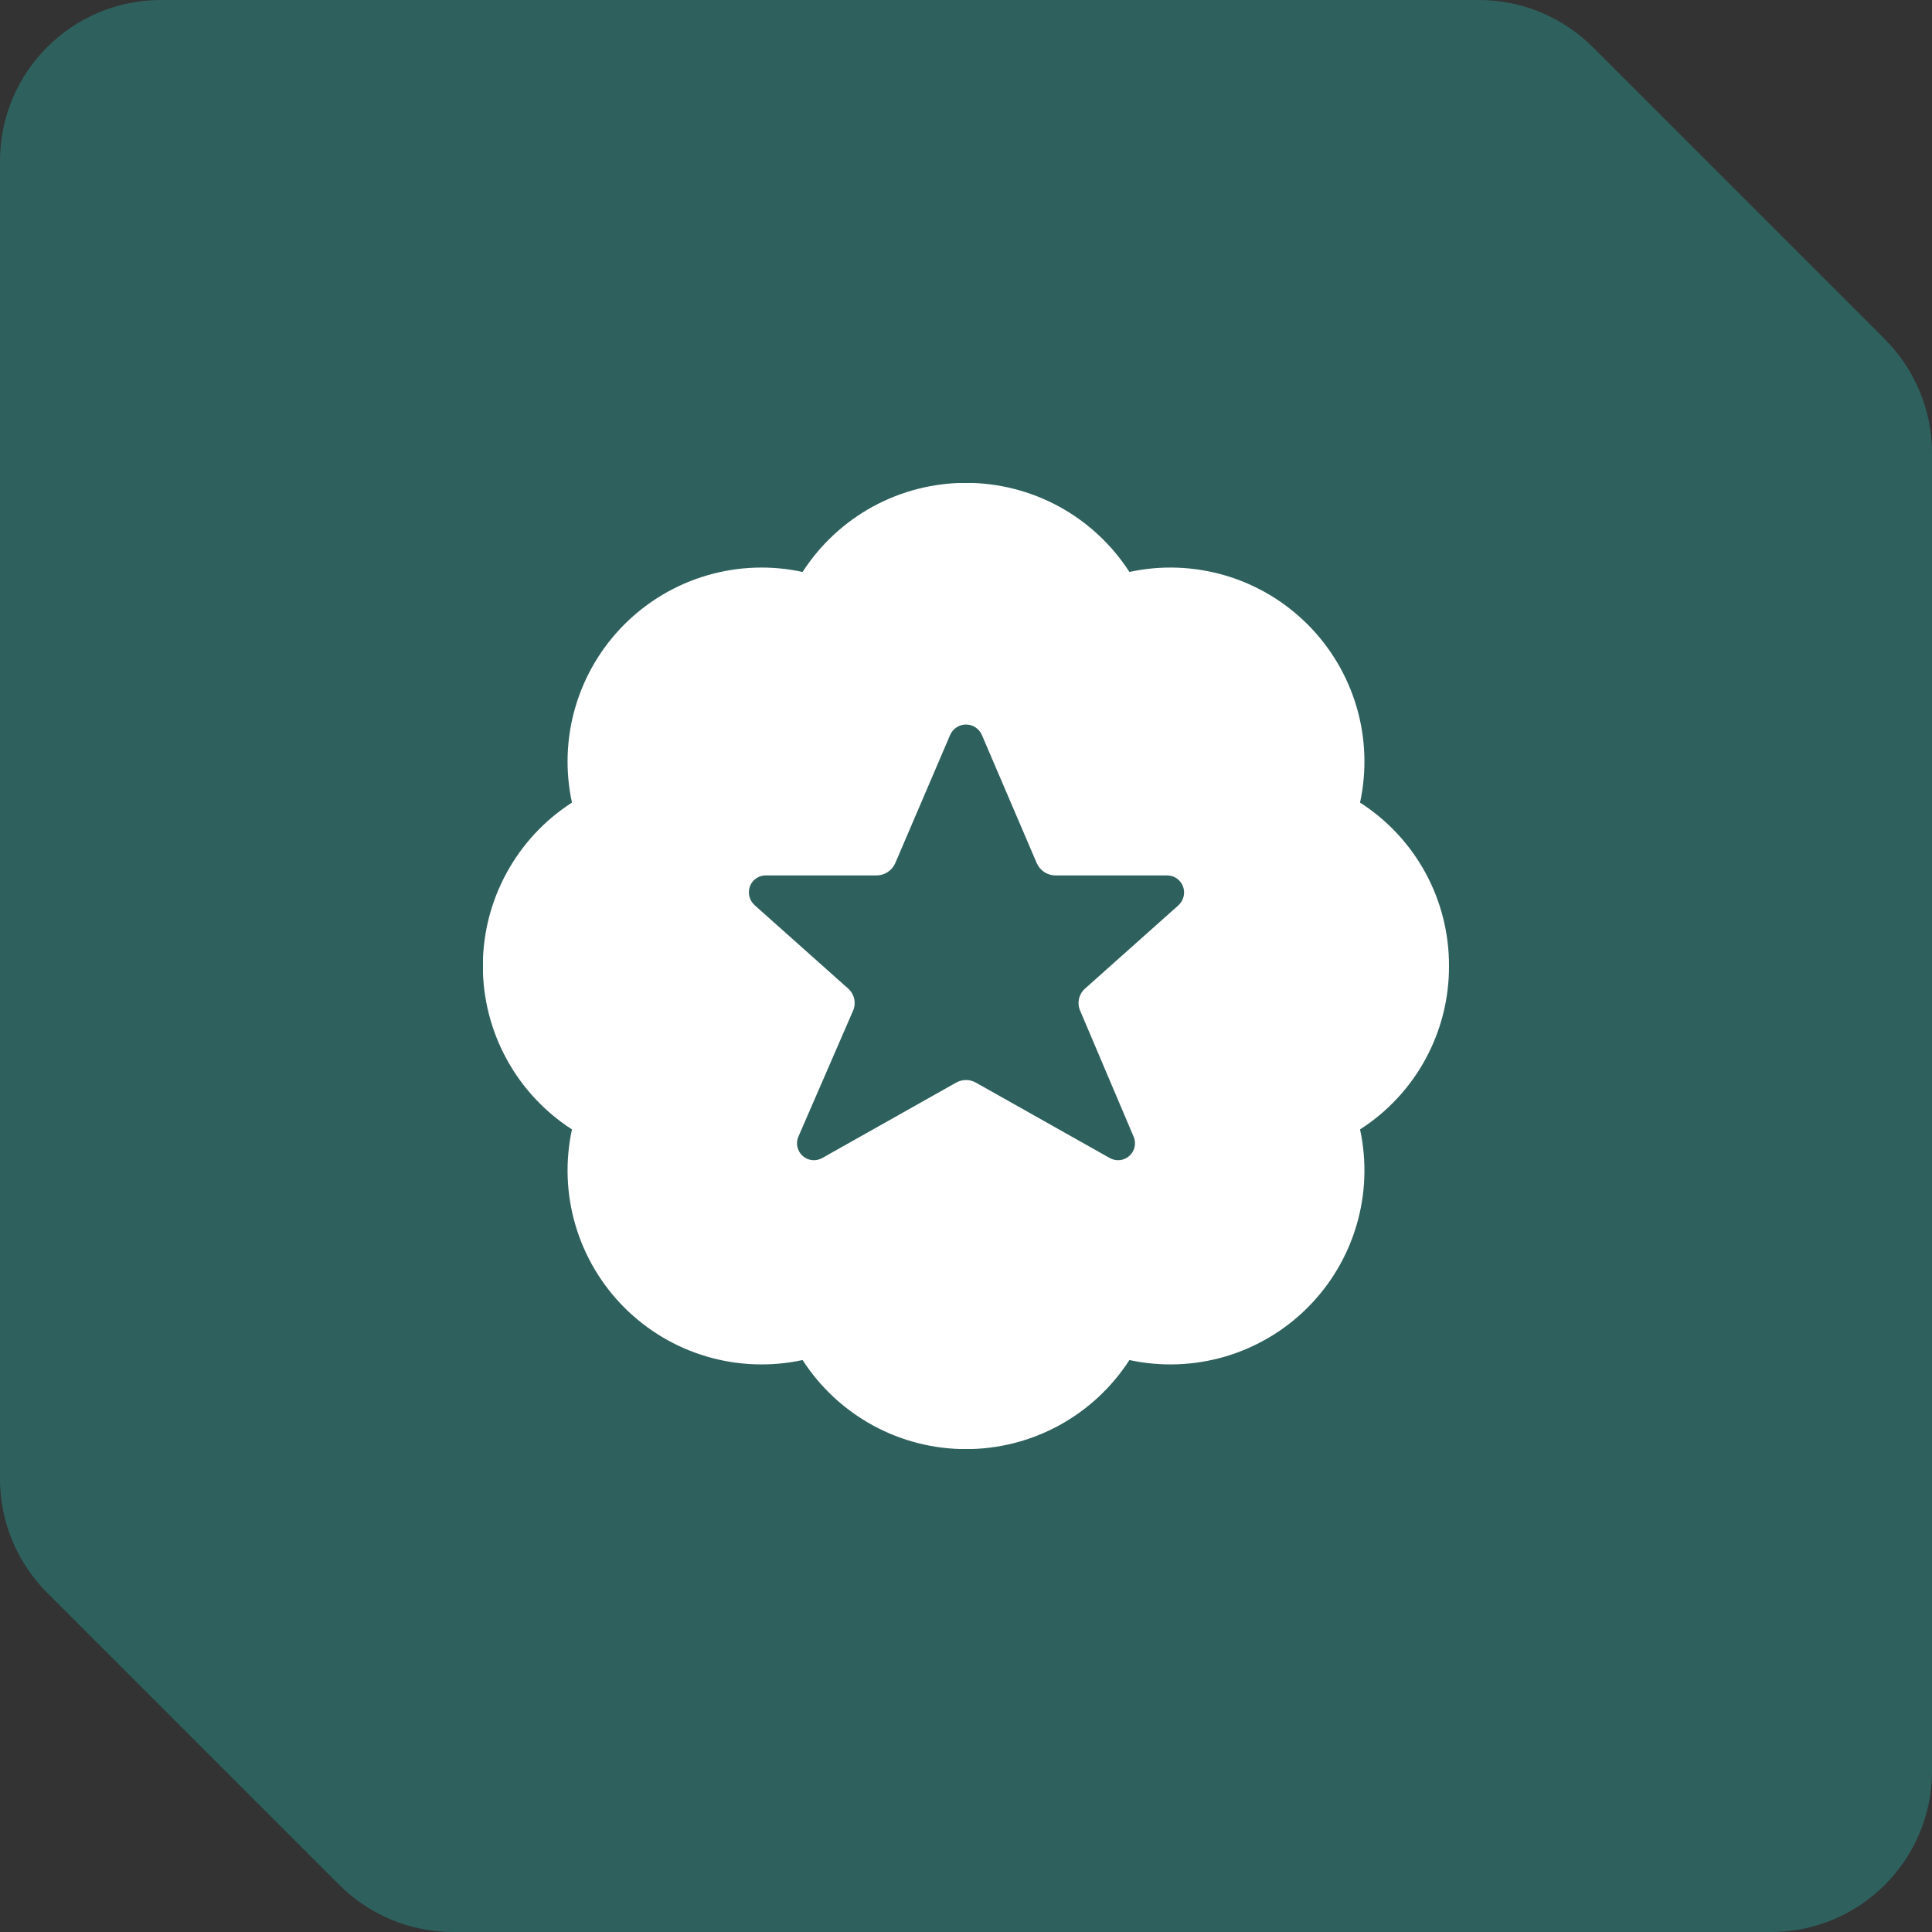 <svg width="48" height="48" viewBox="0 0 48 48" fill="none" xmlns="http://www.w3.org/2000/svg">
<rect x="0" y="0" width="48" height="48" fill="#333333" stroke="none"/>
<path d="M0 4C0 1.791 1.791 0 4 0H36.743C37.804 0 38.821 0.421 39.572 1.172L46.828 8.428C47.579 9.179 48 10.196 48 11.257V44C48 46.209 46.209 48 44 48H11.257C10.196 48 9.179 47.579 8.428 46.828L1.172 39.572C0.421 38.821 0 37.804 0 36.743V4Z" fill="#2E615D"/>
<g clip-path="url(#clip0_46_285)">
<path d="M36 24C36.003 23.192 35.802 22.396 35.416 21.686C35.03 20.977 34.47 20.376 33.79 19.94C33.96 19.152 33.931 18.334 33.703 17.56C33.475 16.787 33.057 16.083 32.487 15.513C31.917 14.943 31.213 14.524 30.44 14.297C29.666 14.069 28.848 14.039 28.06 14.21C27.622 13.531 27.021 12.972 26.312 12.585C25.603 12.199 24.808 11.996 24 11.996C23.192 11.996 22.397 12.199 21.688 12.585C20.979 12.972 20.378 13.531 19.94 14.21C19.152 14.039 18.334 14.069 17.56 14.297C16.787 14.524 16.083 14.943 15.513 15.513C14.943 16.083 14.525 16.787 14.297 17.56C14.069 18.334 14.04 19.152 14.21 19.94C13.531 20.377 12.972 20.978 12.586 21.688C12.199 22.397 11.996 23.192 11.996 24C11.996 24.808 12.199 25.603 12.586 26.312C12.972 27.021 13.531 27.622 14.21 28.06C14.04 28.848 14.069 29.666 14.297 30.439C14.525 31.213 14.943 31.917 15.513 32.487C16.083 33.057 16.787 33.475 17.56 33.703C18.334 33.93 19.152 33.96 19.94 33.79C20.378 34.469 20.979 35.027 21.688 35.414C22.397 35.801 23.192 36.003 24 36.003C24.808 36.003 25.603 35.801 26.312 35.414C27.021 35.027 27.622 34.469 28.06 33.79C28.848 33.96 29.666 33.93 30.44 33.703C31.213 33.475 31.917 33.057 32.487 32.487C33.057 31.917 33.475 31.213 33.703 30.439C33.931 29.666 33.96 28.848 33.79 28.06C34.47 27.624 35.03 27.023 35.416 26.313C35.802 25.604 36.003 24.808 36 24ZM28.16 28.23C28.197 28.311 28.208 28.401 28.19 28.488C28.172 28.576 28.128 28.655 28.062 28.715C27.996 28.775 27.913 28.813 27.825 28.823C27.736 28.832 27.647 28.814 27.57 28.77L24.25 26.9C24.174 26.856 24.088 26.833 24 26.833C23.912 26.833 23.826 26.856 23.75 26.9L20.43 28.77C20.353 28.814 20.264 28.832 20.175 28.823C20.087 28.813 20.004 28.775 19.938 28.715C19.872 28.655 19.828 28.576 19.81 28.488C19.792 28.401 19.803 28.311 19.84 28.23L21.19 25.12C21.234 25.024 21.245 24.916 21.222 24.813C21.198 24.71 21.141 24.617 21.06 24.55L18.75 22.49C18.683 22.43 18.636 22.35 18.616 22.262C18.596 22.174 18.605 22.083 18.64 22C18.671 21.929 18.721 21.868 18.785 21.824C18.848 21.78 18.923 21.754 19 21.75H21.78C21.877 21.749 21.972 21.72 22.054 21.667C22.135 21.614 22.2 21.538 22.24 21.45L23.61 18.25C23.645 18.175 23.7 18.113 23.769 18.068C23.838 18.024 23.918 18.001 24 18.001C24.082 18.001 24.162 18.024 24.231 18.068C24.3 18.113 24.355 18.175 24.39 18.25L25.76 21.45C25.8 21.538 25.865 21.614 25.946 21.667C26.028 21.72 26.123 21.749 26.22 21.75H29C29.085 21.75 29.167 21.776 29.237 21.824C29.306 21.873 29.36 21.941 29.39 22.02C29.421 22.1 29.427 22.188 29.407 22.272C29.387 22.355 29.343 22.431 29.28 22.49L26.97 24.55C26.889 24.617 26.832 24.71 26.808 24.813C26.785 24.916 26.796 25.024 26.84 25.12L28.16 28.23Z" fill="white"/>
</g>
<defs>
<clipPath id="clip0_46_285">
<rect width="24" height="24" fill="white" transform="translate(12 12)"/>
</clipPath>
</defs>
</svg>
